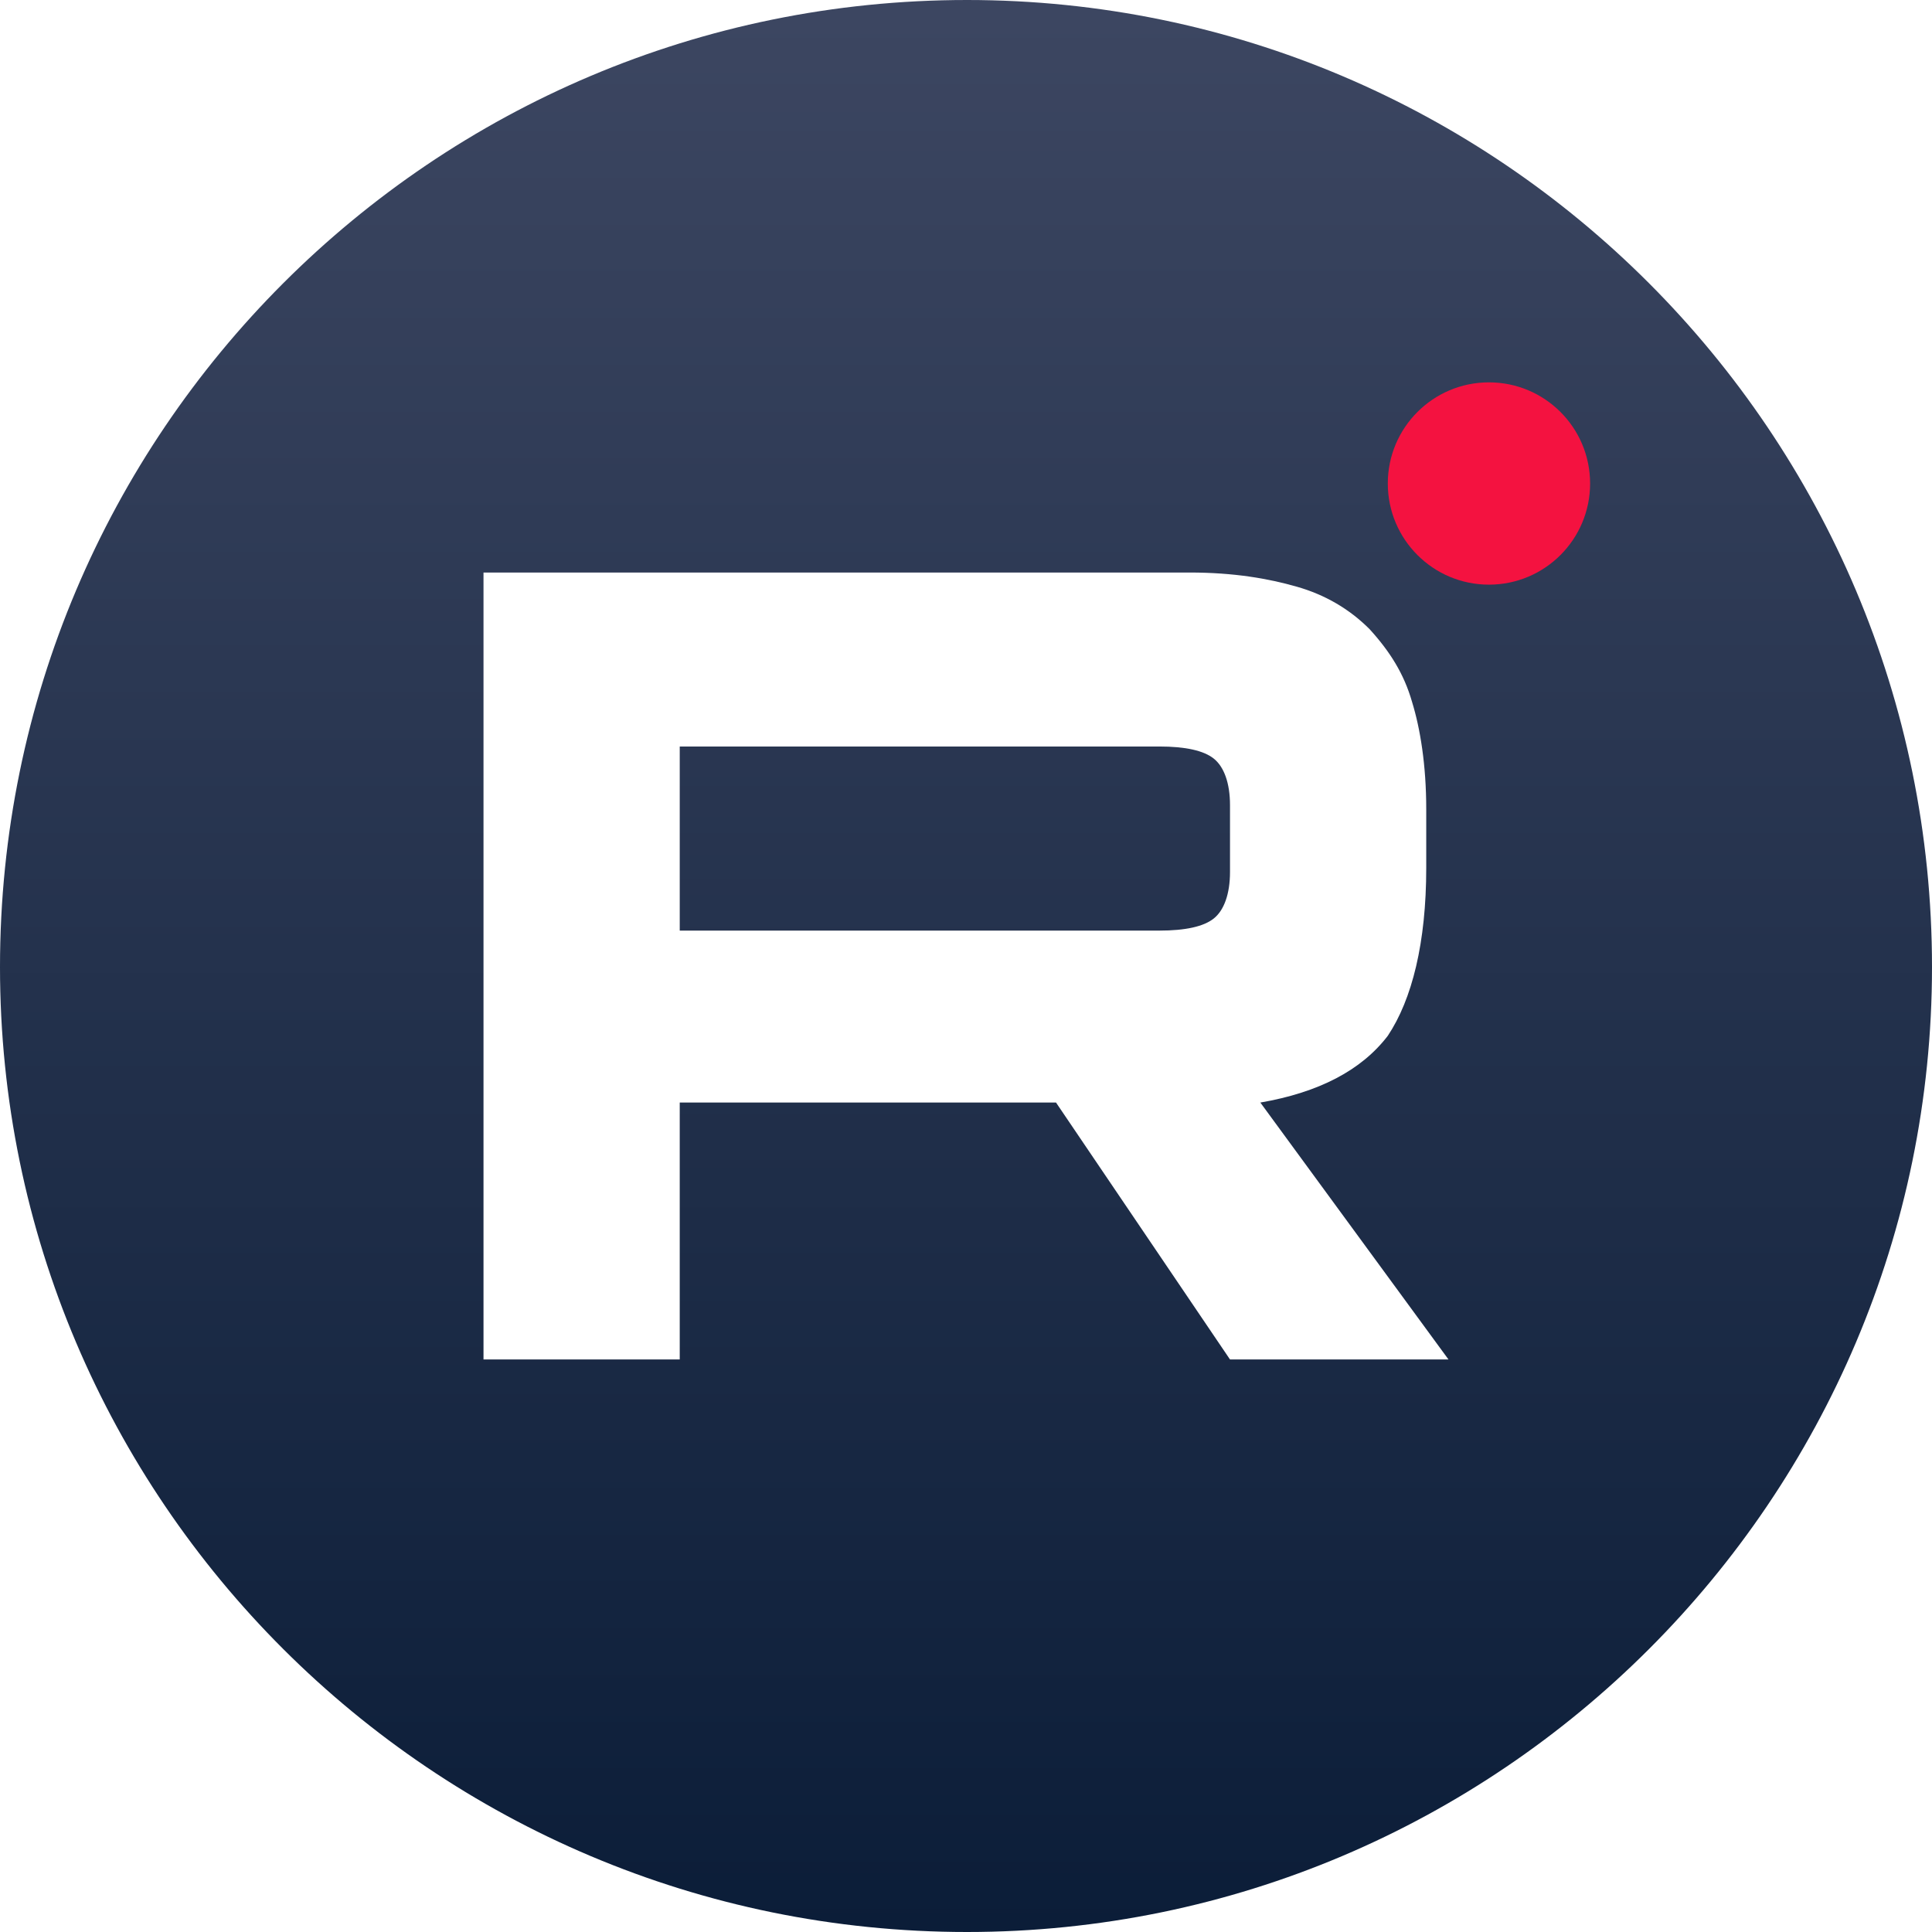 <?xml version="1.0" encoding="UTF-8"?> <svg xmlns="http://www.w3.org/2000/svg" xmlns:xlink="http://www.w3.org/1999/xlink" xmlns:xodm="http://www.corel.com/coreldraw/odm/2003" xml:space="preserve" width="100px" height="100px" version="1.1" style="shape-rendering:geometricPrecision; text-rendering:geometricPrecision; image-rendering:optimizeQuality; fill-rule:evenodd; clip-rule:evenodd" viewBox="0 0 955000 955000"> <defs> <style type="text/css"> .fil2 {fill:#F41240} .fil1 {fill:white} .fil0 {fill:url(#id0);fill-rule:nonzero} </style> <linearGradient id="id0" gradientUnits="userSpaceOnUse" x1="478000" y1="7000" x2="478000" y2="955000"> <stop offset="0" style="stop-opacity:1; stop-color:#3C4661"></stop> <stop offset="1" style="stop-opacity:1; stop-color:#0B1D38"></stop> </linearGradient> </defs> <g id="Слой_x0020_1">  <g id="_3174071068464"> <path class="fil0" d="M478000 0c-264000,0 -478000,214000 -478000,478000 0,263000 214000,477000 478000,477000 263000,0 477000,-214000 477000,-477000 0,-264000 -214000,-478000 -477000,-478000z"></path> <path class="fil1" d="M588000 283000l-349000 0 0 389000 97000 0 0 -127000 186000 0 86000 127000 108000 0 -93000 -127000c29000,-5000 50000,-16000 63000,-33000 12000,-18000 19000,-46000 19000,-83000l0 -29000c0,-22000 -3000,-40000 -7000,-53000 -4000,-14000 -11000,-25000 -21000,-36000 -10000,-10000 -22000,-17000 -36000,-21000 -14000,-4000 -31000,-7000 -53000,-7000zm-15000 177000l-237000 0 0 -91000 237000 0c13000,0 22000,2000 27000,6000 5000,4000 8000,12000 8000,23000l0 33000c0,11000 -3000,19000 -8000,23000 -5000,4000 -14000,6000 -27000,6000z" filter="url(#filter1_d_923_32857)"></path> <circle class="fil2" cx="736000" cy="239000" r="50000" filter="url(#filter0_d_923_32857)"></circle> </g> </g> </svg> 